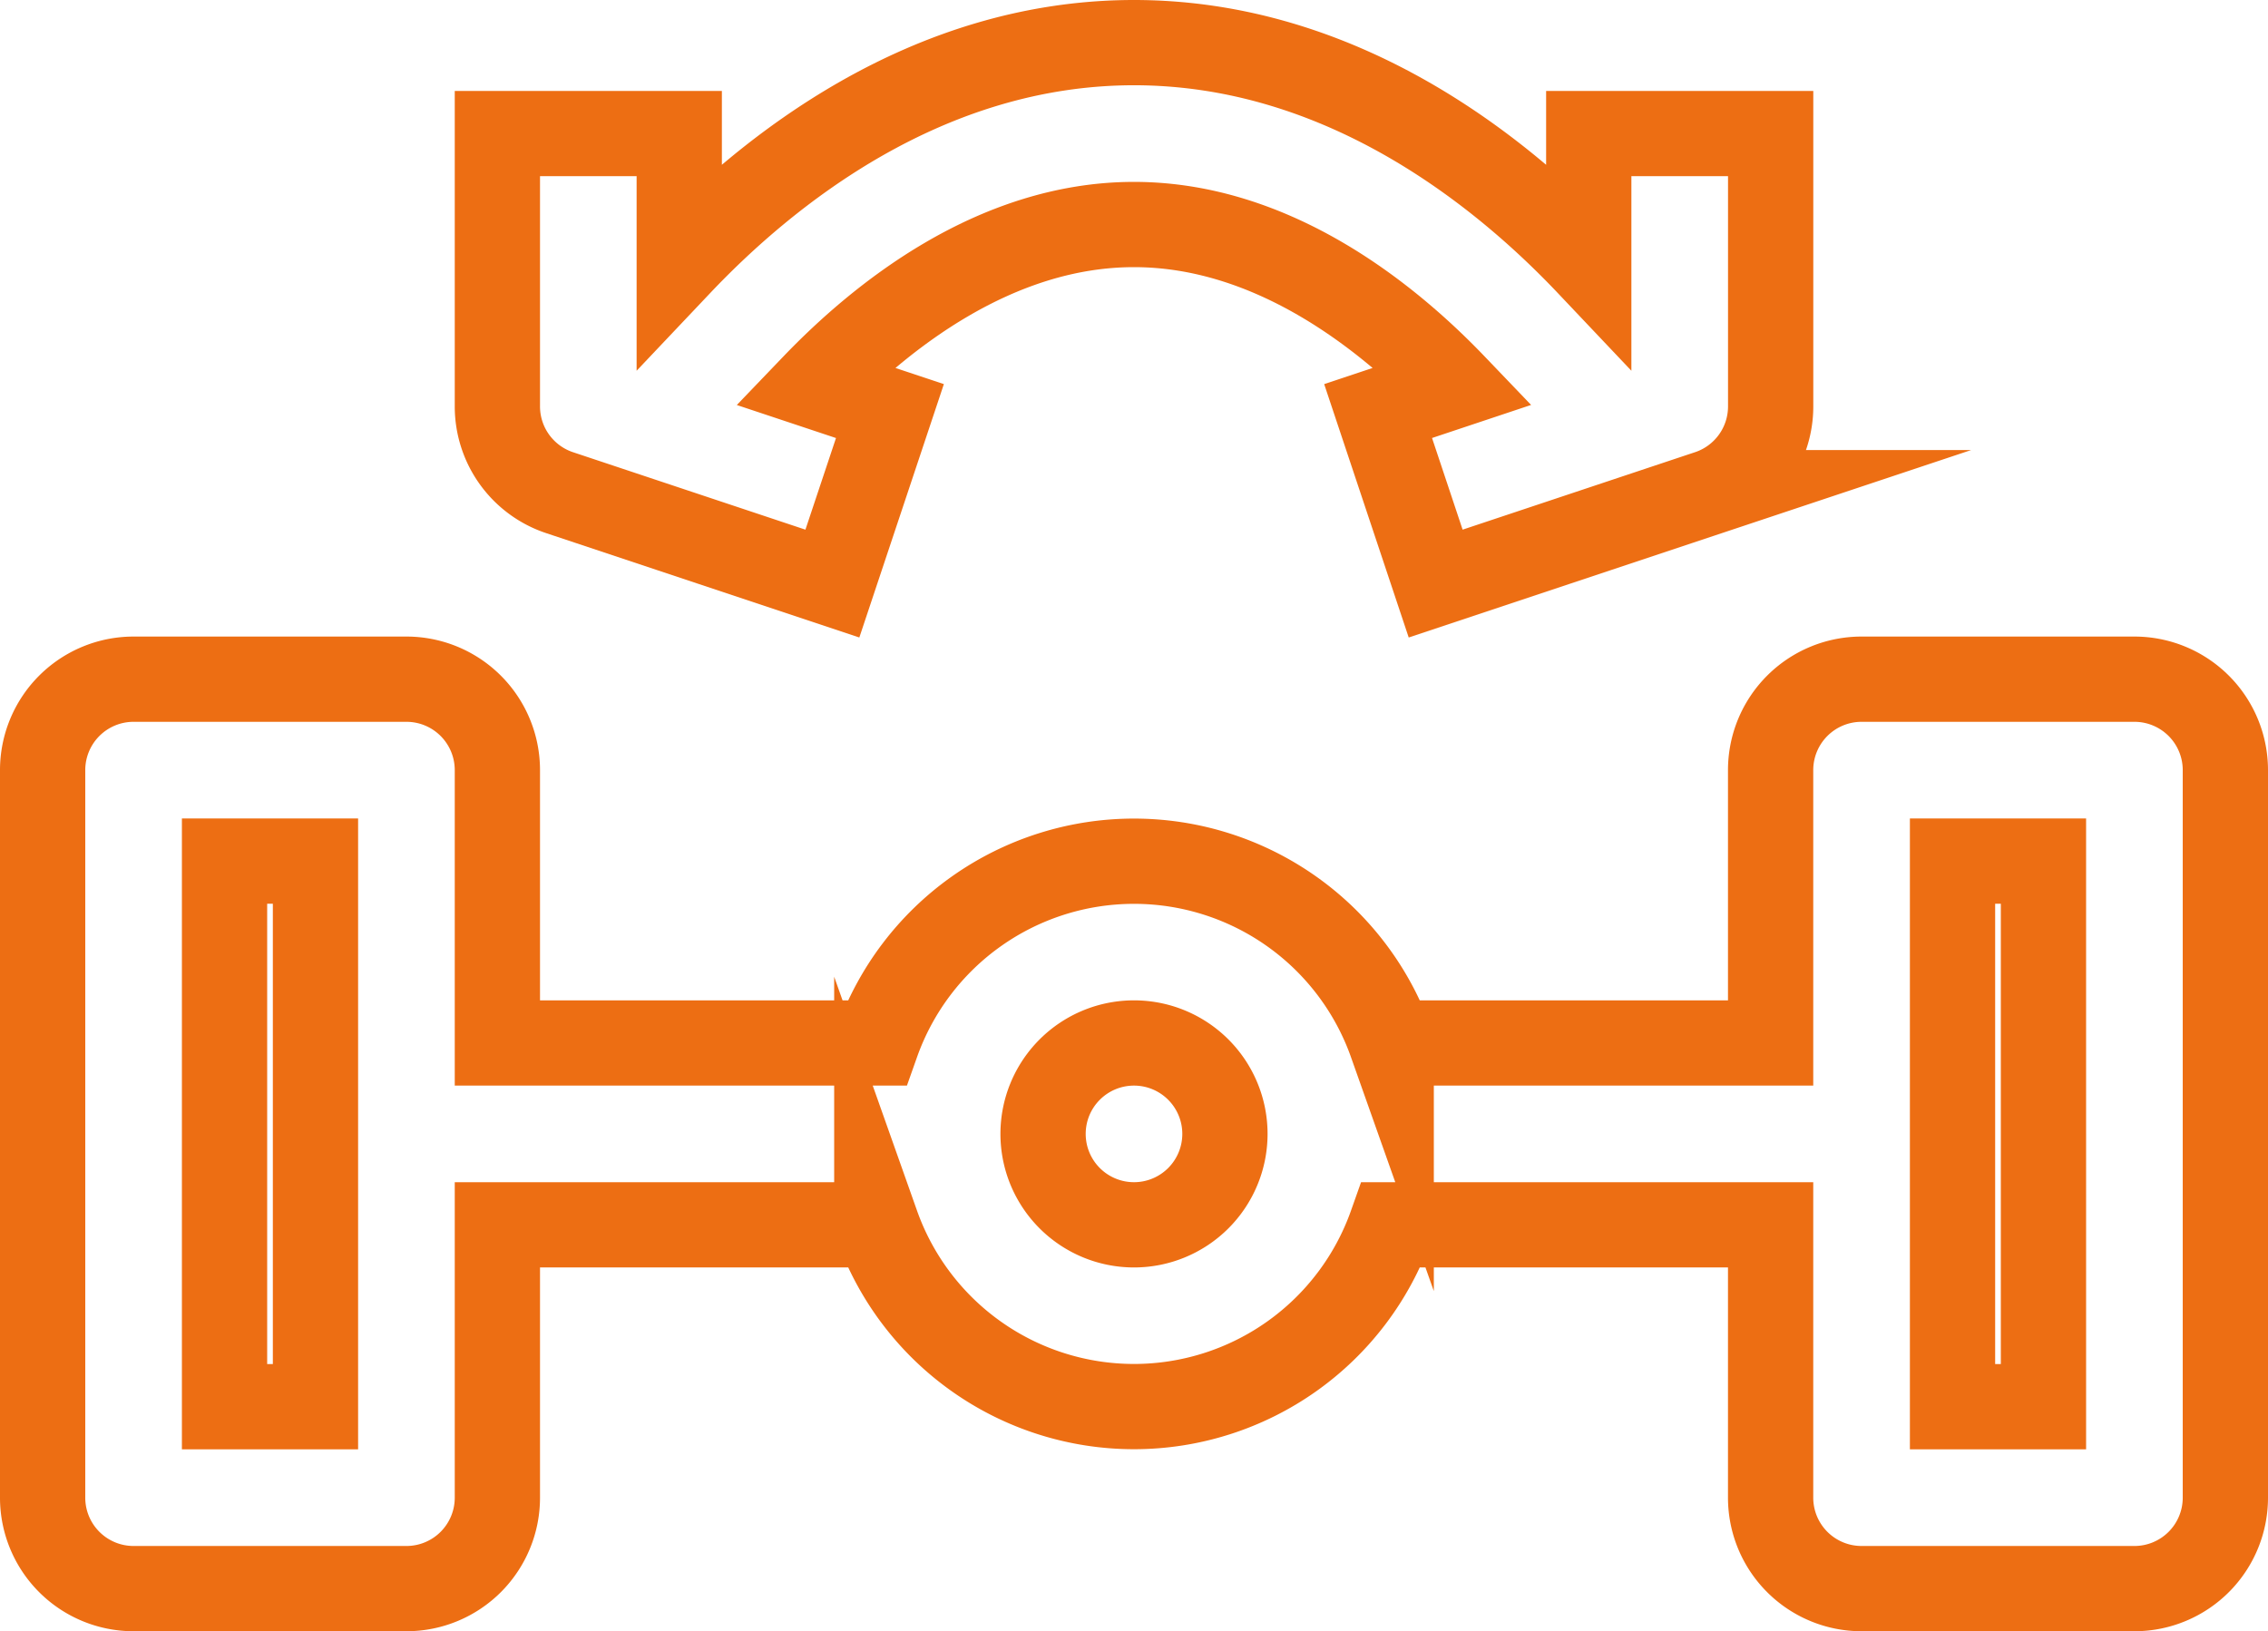 <?xml version="1.0" encoding="UTF-8"?> <svg xmlns="http://www.w3.org/2000/svg" viewBox="0 0 532 382.67"> <defs> <style>.cls-1{fill:none;stroke:#ed6e13;stroke-miterlimit:10;stroke-width:20px;}</style> </defs> <g id="Layer_2" data-name="Layer 2"> <g id="Layer_1-2" data-name="Layer 1"> <g id="_11-wheel" data-name=" 11-wheel"> <path class="cls-1" d="M500.67,159.33h-64a21.33,21.33,0,0,0-21.34,21.34v64h-89a64,64,0,0,0-120.66,0h-89v-64a21.33,21.33,0,0,0-21.34-21.34h-64A21.33,21.33,0,0,0,10,180.67V351.33a21.33,21.33,0,0,0,21.33,21.34h64a21.33,21.33,0,0,0,21.34-21.34v-64h89a64,64,0,0,0,120.66,0h89v64a21.33,21.33,0,0,0,21.34,21.34h64A21.33,21.33,0,0,0,522,351.33V180.67A21.33,21.33,0,0,0,500.67,159.33ZM74,330H52.67V202H74Zm192-42.67A21.33,21.33,0,1,1,287.33,266,21.33,21.33,0,0,1,266,287.33ZM479.33,330H458V202h21.33Z"></path> <path class="cls-1" d="M131.25,115.57l64,21.33,13.5-40.47L191,90.52c15.35-16,42.24-37.85,75-37.85s59.65,21.82,75,37.84l-17.74,5.92,13.5,40.47,64-21.33a21.32,21.32,0,0,0,14.58-20.24v-64H372.67V61.87C352.11,40.16,314.77,10,266,10S179.89,40.16,159.33,61.87V31.33H116.67v64A21.32,21.32,0,0,0,131.25,115.57Z"></path> </g> </g> </g> </svg> 